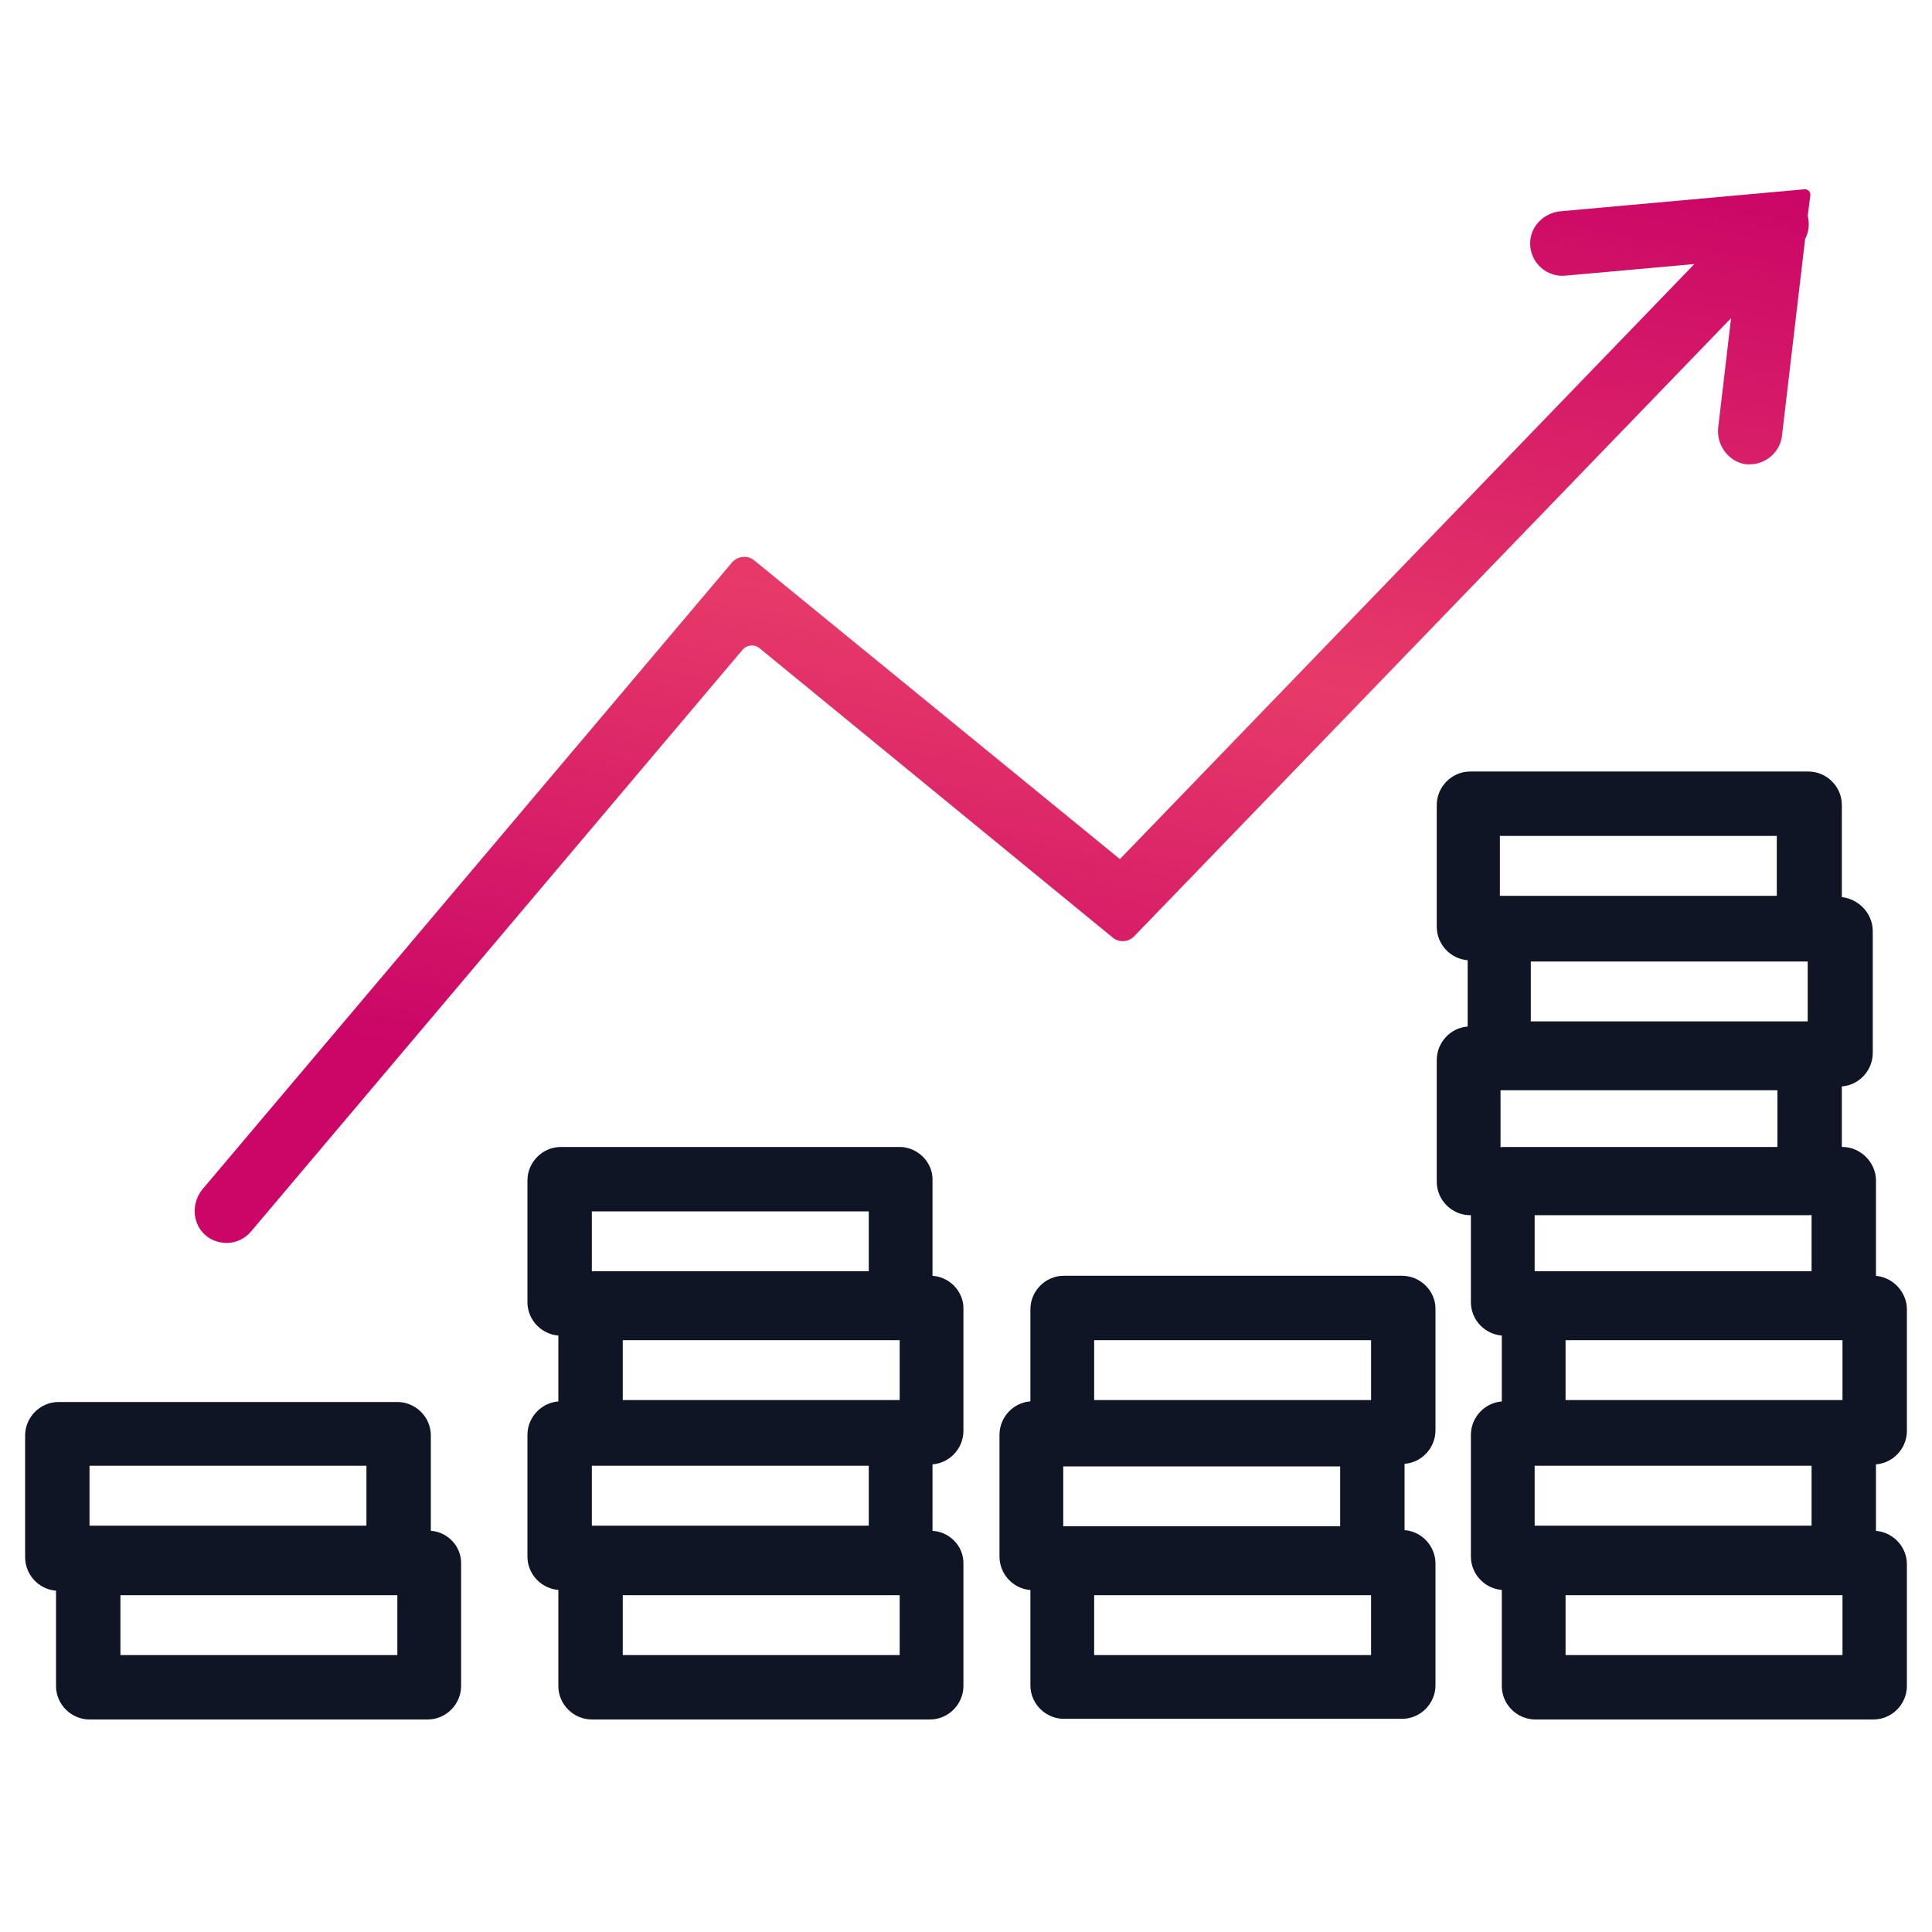 <?xml version="1.0" encoding="utf-8"?>
<!-- Generator: Adobe Illustrator 27.0.0, SVG Export Plug-In . SVG Version: 6.00 Build 0)  -->
<svg version="1.1" id="Livello_1" xmlns="http://www.w3.org/2000/svg" xmlns:xlink="http://www.w3.org/1999/xlink" x="0px" y="0px"
	 viewBox="0 0 300 300" style="enable-background:new 0 0 300 300;" xml:space="preserve">
<style type="text/css">
	.st0{fill:url(#SVGID_1_);}
	.st1{fill:#0F1525;}
</style>
<g id="_x37_UIGvC.tif">
</g>
<linearGradient id="SVGID_1_" gradientUnits="userSpaceOnUse" x1="137.306" y1="216.522" x2="182.194" y2="-30.311">
	<stop  offset="0.159" style="stop-color:#CB0667"/>
	<stop  offset="0.479" style="stop-color:#E73A69"/>
	<stop  offset="0.832" style="stop-color:#CB0667"/>
</linearGradient>
<path class="st0" d="M280.7,33.5l0.4-3.1c0.1-0.6-0.4-1.1-1-1l-37.7,3.4c-2.6,0.2-4.8,2.3-4.8,5c0,3,2.6,5.3,5.5,5l20-1.8
	l-89.2,92.4L117.1,87c-1-0.8-2.5-0.7-3.4,0.3l-82.2,97.3c-1.8,2.1-1.7,5.4,0.4,7.2c0.9,0.8,2.1,1.2,3.3,1.2c1.4,0,2.8-0.6,3.8-1.8
	l76.3-90.3c0.7-0.8,1.9-0.9,2.7-0.2l54.8,44.9c1,0.8,2.4,0.7,3.3-0.2l92.7-96l-2,17c-0.3,2.8,1.7,5.4,4.4,5.7c0.2,0,0.3,0,0.5,0
	c2.5,0,4.7-1.9,5-4.4l3.6-30.6C280.9,36,281,34.7,280.7,33.5z"/>
<g>
	<path class="st1" d="M134.9,227.6v9.3h-43v-9.3H134.9 M139.7,217.6H87.1c-2.9,0-5.2,2.4-5.2,5.2v18.9c0,2.9,2.4,5.2,5.2,5.2h52.5
		c2.9,0,5.2-2.4,5.2-5.2v-18.9C144.9,220,142.5,217.6,139.7,217.6L139.7,217.6z"/>
</g>
<g>
	<path class="st1" d="M139.7,247.7v9.3h-43v-9.3H139.7 M144.5,237.7H91.9c-2.9,0-5.2,2.4-5.2,5.2v18.9c0,2.9,2.4,5.2,5.2,5.2h52.5
		c2.9,0,5.2-2.4,5.2-5.2v-18.9C149.7,240,147.3,237.7,144.5,237.7L144.5,237.7z"/>
</g>
<g>
	<path class="st1" d="M134.9,188.1v9.3h-43v-9.3H134.9 M139.7,178.1H87.1c-2.9,0-5.2,2.4-5.2,5.2v18.9c0,2.9,2.4,5.2,5.2,5.2h52.5
		c2.9,0,5.2-2.4,5.2-5.2v-18.9C144.9,180.5,142.5,178.1,139.7,178.1L139.7,178.1z"/>
</g>
<g>
	<path class="st1" d="M139.7,208.1v9.3h-43v-9.3H139.7 M144.5,198.1H91.9c-2.9,0-5.2,2.4-5.2,5.2v18.9c0,2.9,2.4,5.2,5.2,5.2h52.5
		c2.9,0,5.2-2.4,5.2-5.2v-18.9C149.7,200.5,147.3,198.1,144.5,198.1L144.5,198.1z"/>
</g>
<g>
	<path class="st1" d="M281.3,227.6v9.3h-43v-9.3H281.3 M286.1,217.6h-52.5c-2.9,0-5.2,2.4-5.2,5.2v18.9c0,2.9,2.4,5.2,5.2,5.2h52.5
		c2.9,0,5.2-2.4,5.2-5.2v-18.9C291.3,220,288.9,217.6,286.1,217.6L286.1,217.6z"/>
</g>
<g>
	<path class="st1" d="M286.1,247.7v9.3h-43v-9.3H286.1 M290.9,237.7h-52.5c-2.9,0-5.2,2.4-5.2,5.2v18.9c0,2.9,2.4,5.2,5.2,5.2h52.5
		c2.9,0,5.2-2.4,5.2-5.2v-18.9C296.1,240,293.7,237.7,290.9,237.7L290.9,237.7z"/>
</g>
<g>
	<path class="st1" d="M281.3,188.1v9.3h-43v-9.3H281.3 M286.1,178.1h-52.5c-2.9,0-5.2,2.4-5.2,5.2v18.9c0,2.9,2.4,5.2,5.2,5.2h52.5
		c2.9,0,5.2-2.4,5.2-5.2v-18.9C291.3,180.5,288.9,178.1,286.1,178.1L286.1,178.1z"/>
</g>
<g>
	<path class="st1" d="M286.1,208.1v9.3h-43v-9.3H286.1 M290.9,198.1h-52.5c-2.9,0-5.2,2.4-5.2,5.2v18.9c0,2.9,2.4,5.2,5.2,5.2h52.5
		c2.9,0,5.2-2.4,5.2-5.2v-18.9C296.1,200.5,293.7,198.1,290.9,198.1L290.9,198.1z"/>
</g>
<g>
	<path class="st1" d="M66.9,237.7v-14.8c0-2.9-2.4-5.2-5.2-5.2H9.1c-2.9,0-5.2,2.4-5.2,5.2v18.9c0,2.7,2.1,5,4.8,5.2v14.8
		c0,2.9,2.4,5.2,5.2,5.2h52.5c2.9,0,5.2-2.4,5.2-5.2v-18.9C71.7,240.2,69.6,237.9,66.9,237.7z M13.9,227.6h43v9.3h-43
		C13.9,236.9,13.9,227.6,13.9,227.6z M61.7,257h-43v-9.3h43V257z"/>
	<path class="st1" d="M217.7,198.1h-52.5c-2.9,0-5.2,2.4-5.2,5.2v14.3c-2.7,0.2-4.8,2.5-4.8,5.2v18.9c0,2.7,2.1,5,4.8,5.2v14.8
		c0,2.9,2.4,5.2,5.2,5.2h52.5c2.9,0,5.2-2.4,5.2-5.2v-18.9c0-2.7-2.1-5-4.8-5.2v-10.3c2.7-0.2,4.8-2.5,4.8-5.2v-18.9
		C222.9,200.5,220.6,198.1,217.7,198.1z M208.1,237h-43v-9.3h43V237z M169.9,208.1h43v9.3h-43V208.1z M212.9,257h-43v-9.3h43V257z"
		/>
	<path class="st1" d="M286,139.3V125c0-2.9-2.4-5.2-5.2-5.2h-52.5c-2.9,0-5.2,2.4-5.2,5.2v18.9c0,2.7,2.1,5,4.8,5.2v10.3
		c-2.7,0.2-4.8,2.5-4.8,5.2v18.9c0,2.9,2.4,5.2,5.2,5.2h52.5c2.9,0,5.2-2.4,5.2-5.2v-14.8c2.7-0.2,4.8-2.5,4.8-5.2v-18.9
		C290.8,141.8,288.6,139.6,286,139.3z M237.7,149.3h43v9.3h-43L237.7,149.3L237.7,149.3z M232.9,129.8h43v9.3h-43V129.8z M276,178.6
		h-43v-9.3h43V178.6z"/>
</g>
</svg>
